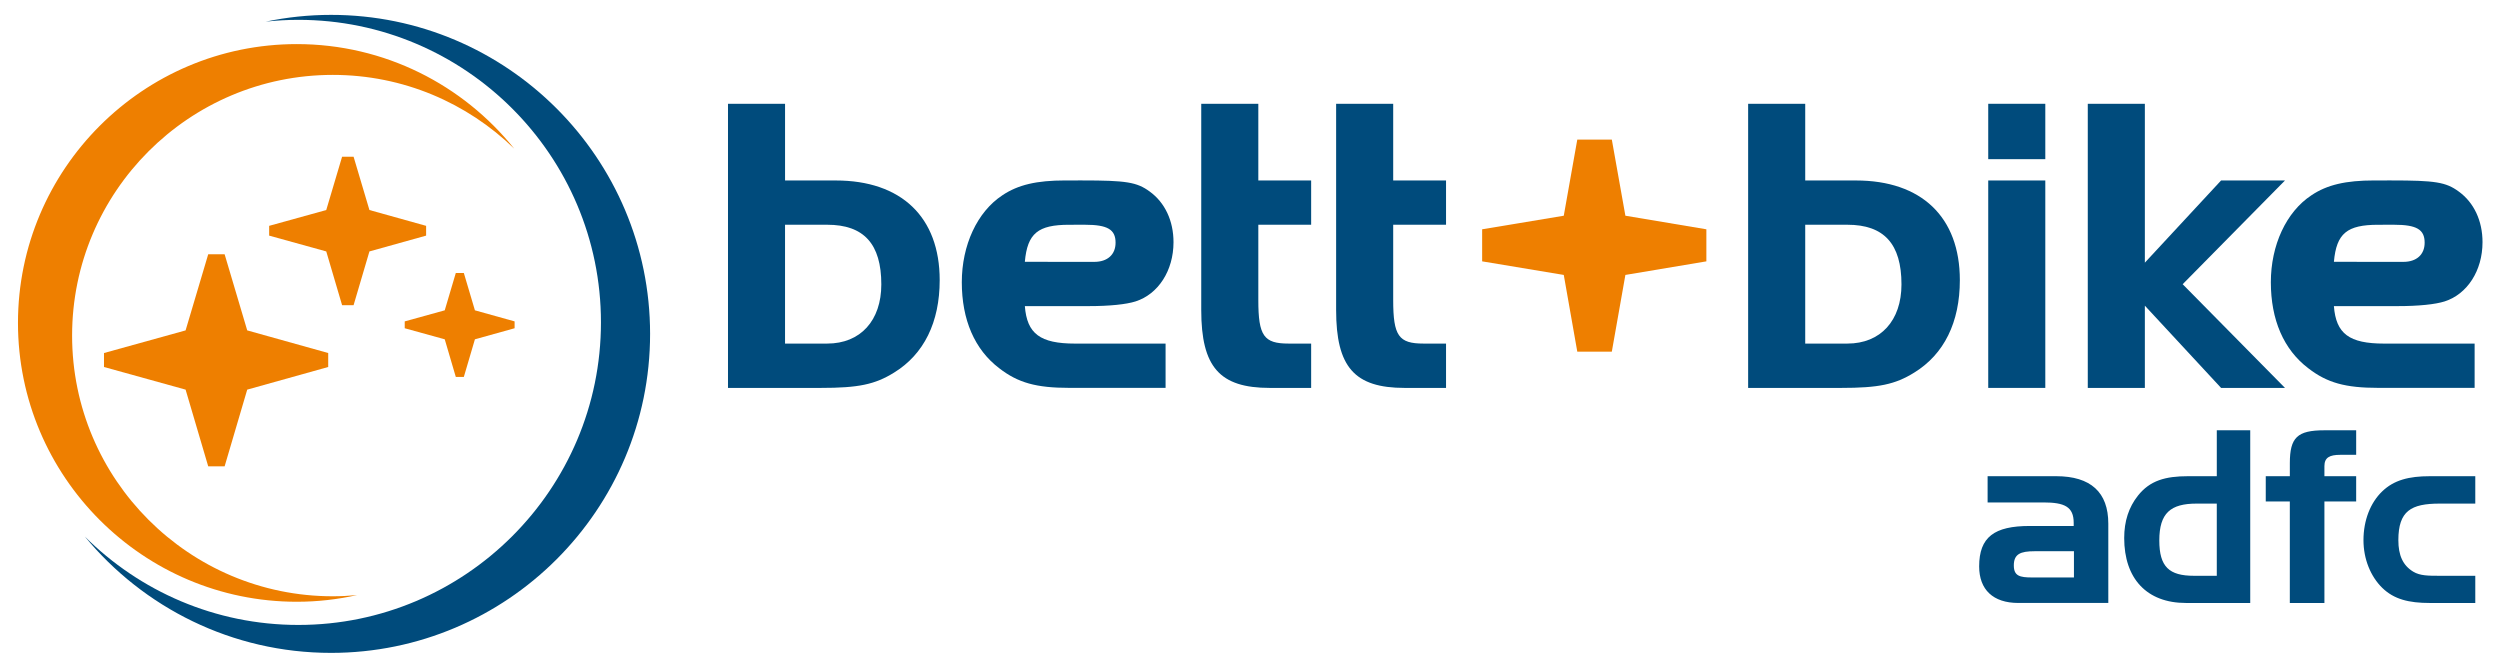 <?xml version="1.0" encoding="UTF-8"?>
<!-- Generator: Adobe Illustrator 16.2.1, SVG Export Plug-In . SVG Version: 6.00 Build 0)  -->
<svg xmlns="http://www.w3.org/2000/svg" xmlns:xlink="http://www.w3.org/1999/xlink" version="1.1" id="Ebene_1" x="0px" y="0px" width="637.5px" height="171px" viewBox="-386 -105 637.5 171" xml:space="preserve">
<g>
	<g>
		<path fill="#004B7C" d="M236.121,41.826c-2.875,0-5.021,0-6.738-1.043c-2.645-1.596-3.803-4.172-3.803-8.037    c0-7.479,3.252-9.328,10.541-9.328h9.076v-6.986h-11.59c-5.332,0-9.141,0.979-12.145,3.869c-3,2.883-4.777,7.361-4.777,12.445    c0,4.836,1.836,9.262,4.777,12.145c3.004,2.939,6.807,3.869,12.145,3.869h11.59v-6.934H236.121z M197.904,22.875V48.76h8.822    V22.875h8.096v-6.443h-8.096v-2.572c0-2.213,1.355-2.879,4.049-2.879h4.049V4.723h-8.094c-6.928,0-8.82,1.83-8.82,8.398v3.309    h-6.141v6.439h6.135V22.875z M179.281,41.826h-5.82c-6.324,0-8.838-2.27-8.838-9.016c0-6.998,2.891-9.393,9.508-9.393h5.15V41.826    z M187.809,48.76V4.723h-8.527V16.43h-7.297c-5.83,0-9.754,1.104-12.816,4.969c-2.332,2.943-3.498,6.504-3.498,10.791    c0,10.307,5.703,16.57,15.76,16.57H187.809z M132.184,42.254c-3.127,0-4.66-0.369-4.66-3.066c0-2.889,1.654-3.625,5.279-3.625    h10.053v6.691H132.184z M120.84,16.432v6.689h14.227c5.402,0,7.725,1.1,7.725,5.209v0.795h-11.227    c-9.018,0-12.879,2.824-12.879,10.309c0,5.947,3.562,9.322,9.994,9.322h22.938v-20.24c0-7.977-4.479-12.086-13.305-12.086H120.84    V16.432z"></path>
		<path fill="#004B7C" d="M-161.264-32.482c0,9.234-5.322,15.094-13.789,15.094h-10.762v-30.301h10.762    C-165.715-47.689-161.264-42.795-161.264-32.482 M-146.379-33.566c0-16.074-9.777-25.412-26.502-25.412h-12.93v-19.557h-14.551    v72.453h23.676c9.559,0,13.795-0.867,18.684-3.912C-150.403-14.668-146.379-22.812-146.379-33.566"></path>
		<path fill="#004B7C" d="M-51.657-6.082v-11.307h-5.758c-6.295,0-7.713-1.951-7.713-11.078v-19.221h13.471v-11.299h-13.471v-19.549    h-14.555v52.57c0,14.557,4.678,19.883,17.482,19.883H-51.657z"></path>
		<path fill="#004B7C" d="M98.876-32.482c0,9.234-5.32,15.094-13.785,15.094h-10.76v-30.301h10.76    C94.427-47.689,98.876-42.795,98.876-32.482 M113.761-33.566c0-16.074-9.771-25.412-26.494-25.412H74.332v-19.557H59.775v72.453    h23.684c9.553,0,13.791-0.867,18.678-3.912C109.74-14.668,113.761-22.812,113.761-33.566"></path>
		<path fill="#004B7C" d="M135.549-58.979H121v52.896h14.553v-52.896H135.549z M135.549-78.535H121v14.123h14.553v-14.123H135.549z"></path>
		<path fill="#004B7C" d="M-108.362-26.941c5.324,0,9.549-0.439,11.934-1.199c5.762-1.842,9.672-7.824,9.672-15.1    c0-5.434-2.176-10.107-6.086-12.93c-3.264-2.391-5.971-2.82-17.275-2.82l-4.289,0.004c-7.166,0-12.002,1.086-16.014,3.803    c-6.408,4.232-10.32,12.709-10.32,22.158c0,9.555,3.256,17.16,9.557,21.936c4.775,3.701,9.449,4.994,17.816,4.994h24.59v-11.289    h-23.07c-8.908,0-12.277-2.504-12.816-9.559h16.303V-26.941z M-124.665-38.238c0.646-7.275,3.367-9.445,11.297-9.445l4.045-0.006    c5.754,0,7.793,1.209,7.793,4.574c0,3.039-2.064,4.891-5.436,4.891h-2.391L-124.665-38.238z"></path>
		<path fill="#004B7C" d="M-17.26-6.082v-11.307h-5.764c-6.295,0-7.711-1.951-7.711-11.078v-19.221h13.475v-11.299h-13.475v-19.549    h-14.553v52.57c0,14.557,4.672,19.883,17.484,19.883H-17.26z"></path>
		<path fill="#004B7C" d="M225.451-26.941c5.318,0,9.547-0.439,11.932-1.199c5.758-1.842,9.658-7.824,9.658-15.1    c0-5.434-2.166-10.107-6.078-12.93c-3.258-2.391-5.969-2.82-17.27-2.82l-4.287,0.004c-7.164,0-12.002,1.086-16.02,3.803    c-6.408,4.232-10.32,12.709-10.32,22.158c0,9.555,3.256,17.16,9.555,21.936c4.781,3.701,9.443,4.994,17.814,4.994h24.594v-11.289    h-23.072c-8.904,0-12.275-2.504-12.814-9.559h16.309V-26.941z M209.146-38.238c0.643-7.275,3.367-9.445,11.293-9.445l4.051-0.006    c5.758,0,7.795,1.209,7.795,4.574c0,3.039-2.066,4.891-5.43,4.891h-2.398L209.146-38.238z"></path>
		<polygon fill="#004B7C" points="170.58,-32.525 196.672,-6.082 180.377,-6.082 160.938,-27.053 160.938,-6.082 146.383,-6.082     146.383,-78.535 160.938,-78.535 160.938,-38.02 180.377,-58.979 196.672,-58.979   "></polygon>
		<path fill="#004B7C" d="M-301.584-101.207c-5.703,0-11.271,0.598-16.664,1.725c2.738-0.299,5.516-0.459,8.332-0.459    c42.545,0,77.158,34.613,77.158,77.152c0,42.535-34.613,77.148-77.158,77.148c-21.236,0-40.498-8.625-54.461-22.549    c14.932,18.107,37.539,29.674,62.793,29.674c44.865,0,81.357-36.488,81.357-81.34    C-220.223-64.713-256.717-101.207-301.584-101.207"></path>
	</g>
	<g>
		<polygon fill="#EE7F00" points="49.125,-38.354 49.125,-46.529 28.474,-49.992 25.015,-69.4 16.208,-69.4 12.761,-49.992     -8.053,-46.529 -8.053,-38.354 12.761,-34.893 16.208,-15.332 25.015,-15.332 28.474,-34.893   "></polygon>
		<path fill="#EE7F00" d="M-294.946,46.746c-2.037,0.195-4.1,0.305-6.191,0.305c-36.656,0-66.477-29.826-66.477-66.477    c0-36.654,29.82-66.475,66.477-66.475c17.967,0,34.275,7.17,46.252,18.797c-13.035-16.234-33.037-26.65-55.438-26.65    c-39.201,0-71.094,31.896-71.094,71.104c0,39.205,31.893,71.1,71.094,71.1C-305.04,48.449-299.891,47.85-294.946,46.746"></path>
		<polygon fill="#EE7F00" points="-302.307,-11.416 -302.307,-14.979 -322.958,-20.748 -328.721,-40.158 -332.905,-40.158     -338.674,-20.748 -359.481,-14.979 -359.481,-11.416 -338.674,-5.645 -332.905,13.916 -328.721,13.916 -322.958,-5.645   "></polygon>
		<polygon fill="#EE7F00" points="-277.34,-44.918 -277.34,-47.41 -291.795,-51.443 -295.836,-65.033 -298.766,-65.033     -302.805,-51.443 -317.366,-47.41 -317.366,-44.918 -302.805,-40.885 -298.766,-27.182 -295.836,-27.182 -291.795,-40.885   "></polygon>
		<polygon fill="#EE7F00" points="-254.776,-21.297 -254.776,-23.045 -264.897,-25.867 -267.721,-35.383 -269.772,-35.383     -272.592,-25.867 -282.795,-23.045 -282.795,-21.297 -272.592,-18.477 -269.772,-8.887 -267.721,-8.887 -264.897,-18.477   "></polygon>
	</g>
</g>
</svg>

